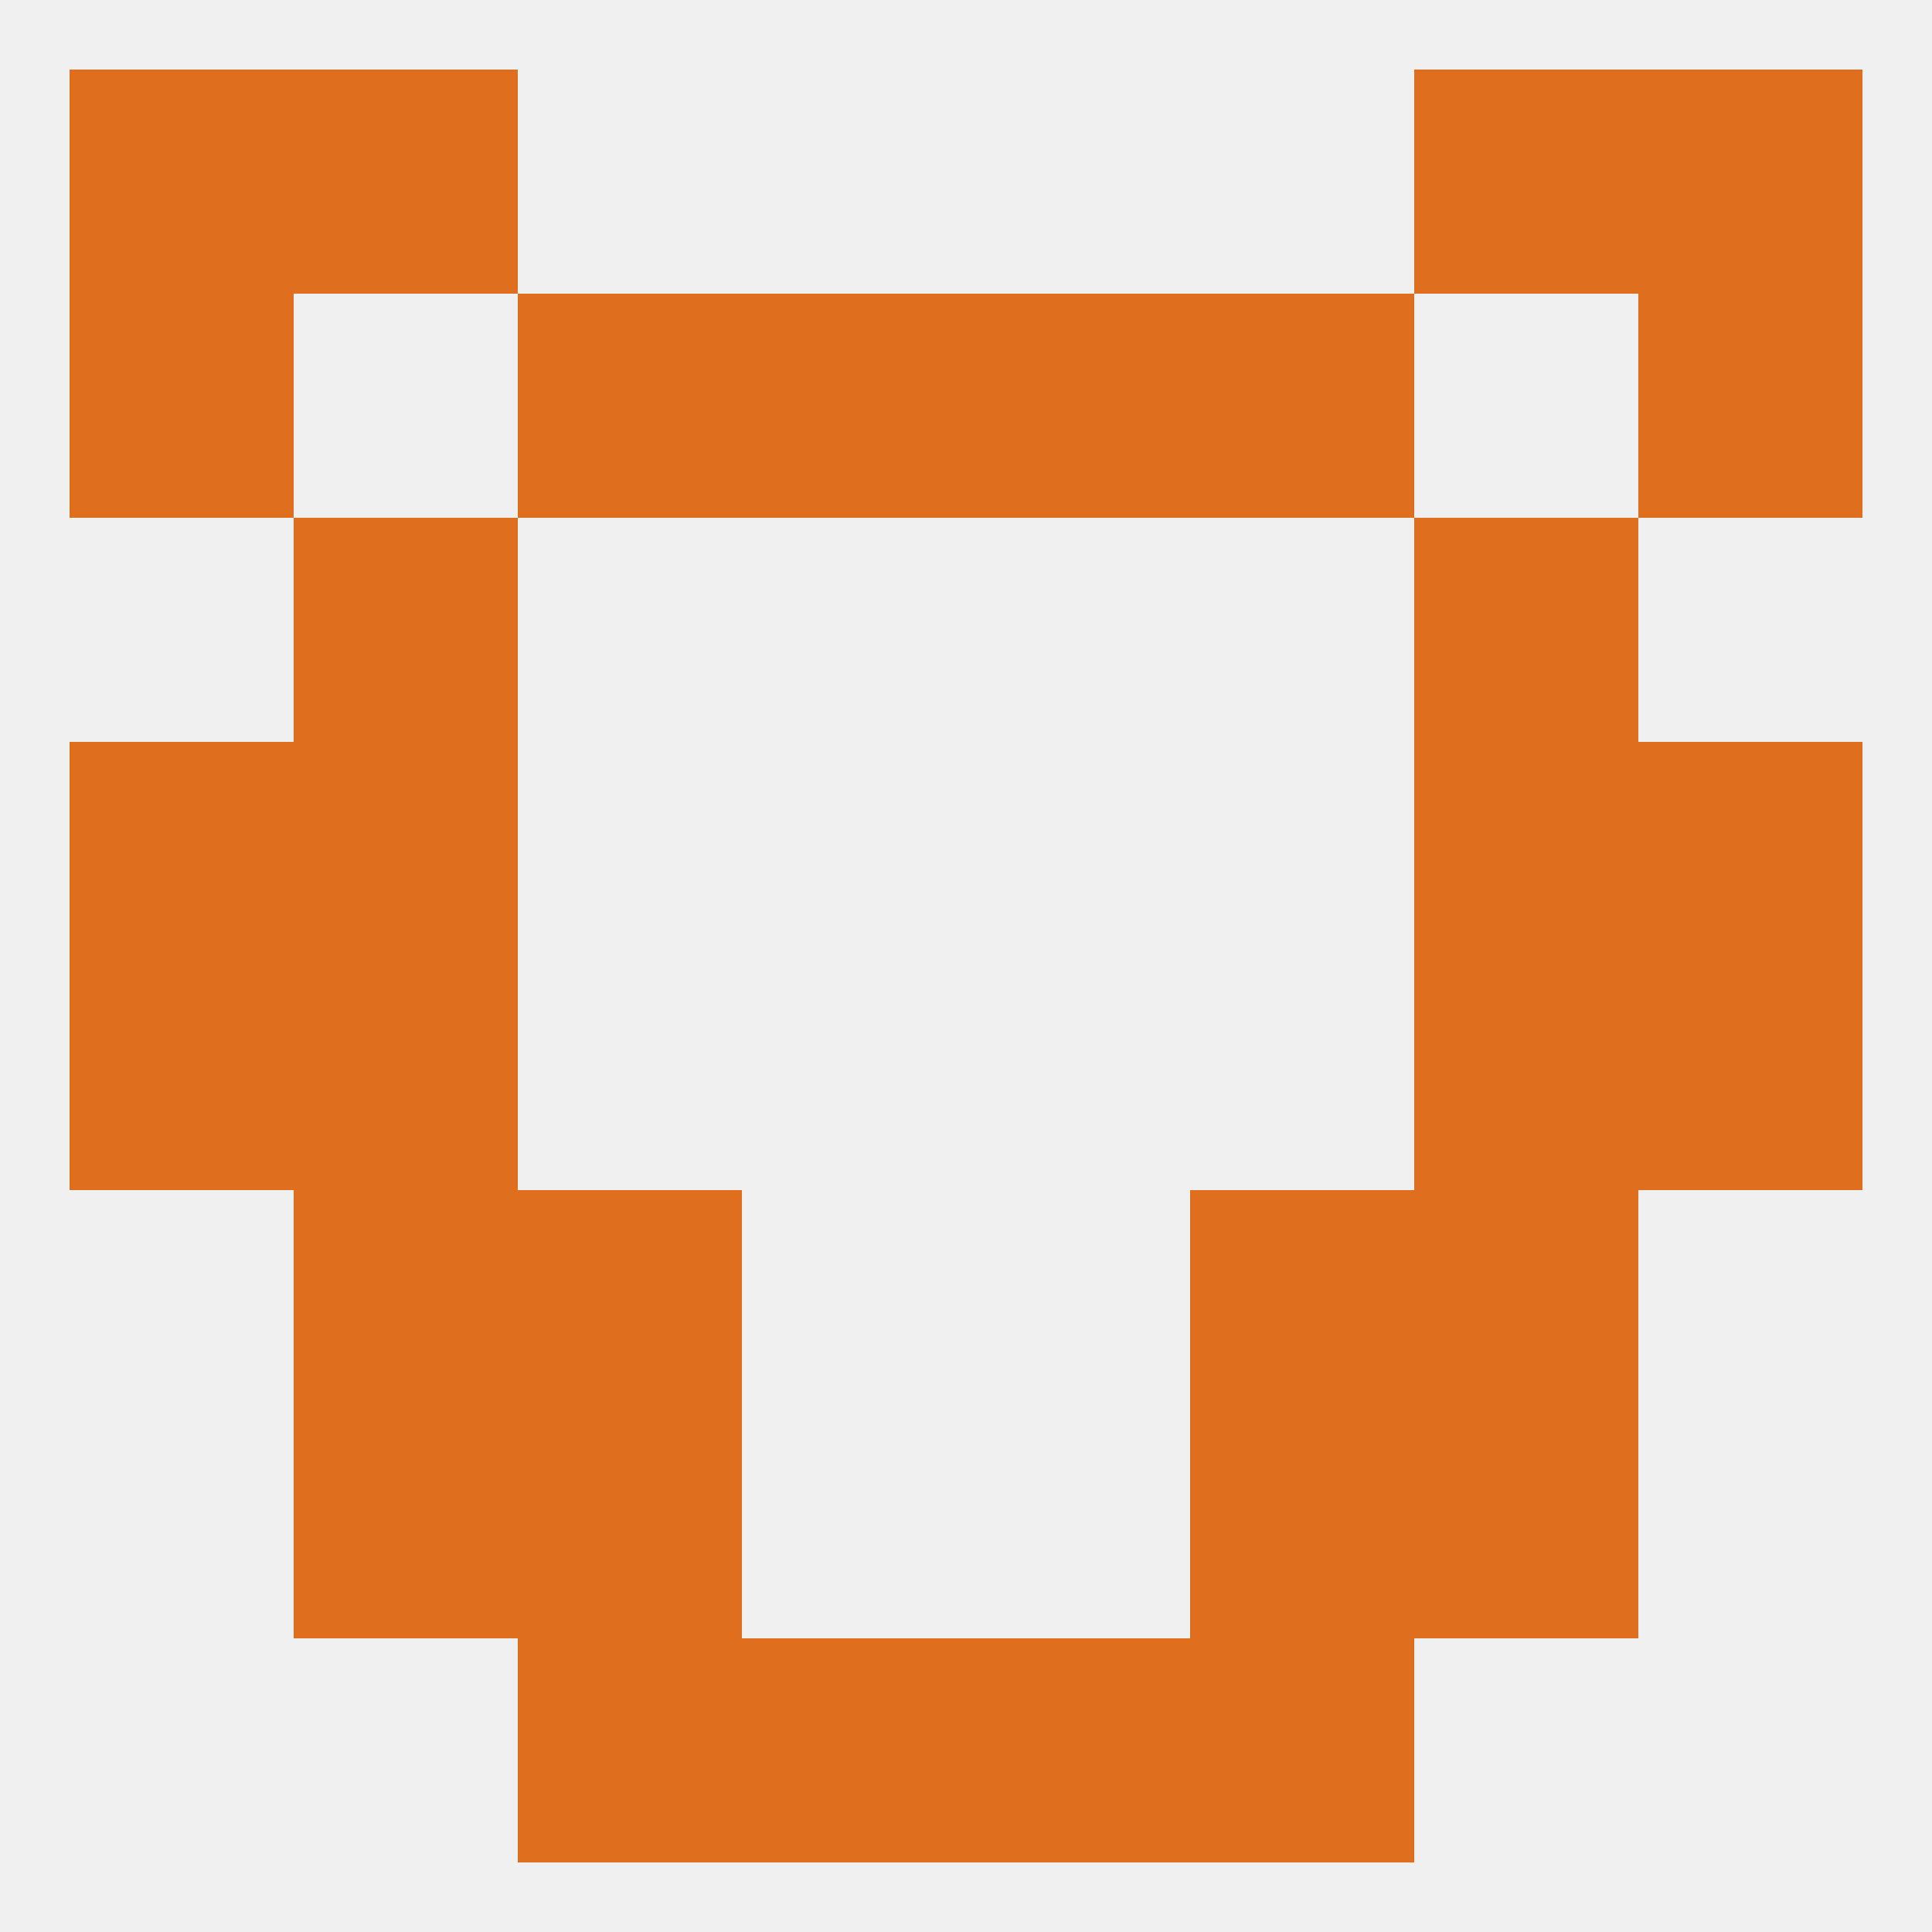 
<!--   <?xml version="1.0"?> -->
<svg version="1.1" baseprofile="full" xmlns="http://www.w3.org/2000/svg" xmlns:xlink="http://www.w3.org/1999/xlink" xmlns:ev="http://www.w3.org/2001/xml-events" width="250" height="250" viewBox="0 0 250 250" >
	<rect width="100%" height="100%" fill="rgba(240,240,240,255)"/>

	<rect x="38" y="67" width="29" height="29" fill="rgba(223,111,31,255)"/>
	<rect x="183" y="67" width="29" height="29" fill="rgba(223,111,31,255)"/>
	<rect x="125" y="38" width="29" height="29" fill="rgba(223,111,31,255)"/>
	<rect x="67" y="38" width="29" height="29" fill="rgba(223,111,31,255)"/>
	<rect x="154" y="38" width="29" height="29" fill="rgba(223,111,31,255)"/>
	<rect x="9" y="38" width="29" height="29" fill="rgba(223,111,31,255)"/>
	<rect x="212" y="38" width="29" height="29" fill="rgba(223,111,31,255)"/>
	<rect x="96" y="38" width="29" height="29" fill="rgba(223,111,31,255)"/>
	<rect x="9" y="9" width="29" height="29" fill="rgba(223,111,31,255)"/>
	<rect x="212" y="9" width="29" height="29" fill="rgba(223,111,31,255)"/>
	<rect x="38" y="9" width="29" height="29" fill="rgba(223,111,31,255)"/>
	<rect x="183" y="9" width="29" height="29" fill="rgba(223,111,31,255)"/>
	<rect x="67" y="212" width="29" height="29" fill="rgba(223,111,31,255)"/>
	<rect x="154" y="212" width="29" height="29" fill="rgba(223,111,31,255)"/>
	<rect x="96" y="212" width="29" height="29" fill="rgba(223,111,31,255)"/>
	<rect x="125" y="212" width="29" height="29" fill="rgba(223,111,31,255)"/>
	<rect x="67" y="183" width="29" height="29" fill="rgba(223,111,31,255)"/>
	<rect x="154" y="183" width="29" height="29" fill="rgba(223,111,31,255)"/>
	<rect x="38" y="183" width="29" height="29" fill="rgba(223,111,31,255)"/>
	<rect x="183" y="183" width="29" height="29" fill="rgba(223,111,31,255)"/>
	<rect x="38" y="154" width="29" height="29" fill="rgba(223,111,31,255)"/>
	<rect x="183" y="154" width="29" height="29" fill="rgba(223,111,31,255)"/>
	<rect x="67" y="154" width="29" height="29" fill="rgba(223,111,31,255)"/>
	<rect x="154" y="154" width="29" height="29" fill="rgba(223,111,31,255)"/>
	<rect x="9" y="125" width="29" height="29" fill="rgba(223,111,31,255)"/>
	<rect x="212" y="125" width="29" height="29" fill="rgba(223,111,31,255)"/>
	<rect x="38" y="125" width="29" height="29" fill="rgba(223,111,31,255)"/>
	<rect x="183" y="125" width="29" height="29" fill="rgba(223,111,31,255)"/>
	<rect x="9" y="96" width="29" height="29" fill="rgba(223,111,31,255)"/>
	<rect x="212" y="96" width="29" height="29" fill="rgba(223,111,31,255)"/>
	<rect x="38" y="96" width="29" height="29" fill="rgba(223,111,31,255)"/>
	<rect x="183" y="96" width="29" height="29" fill="rgba(223,111,31,255)"/>
</svg>